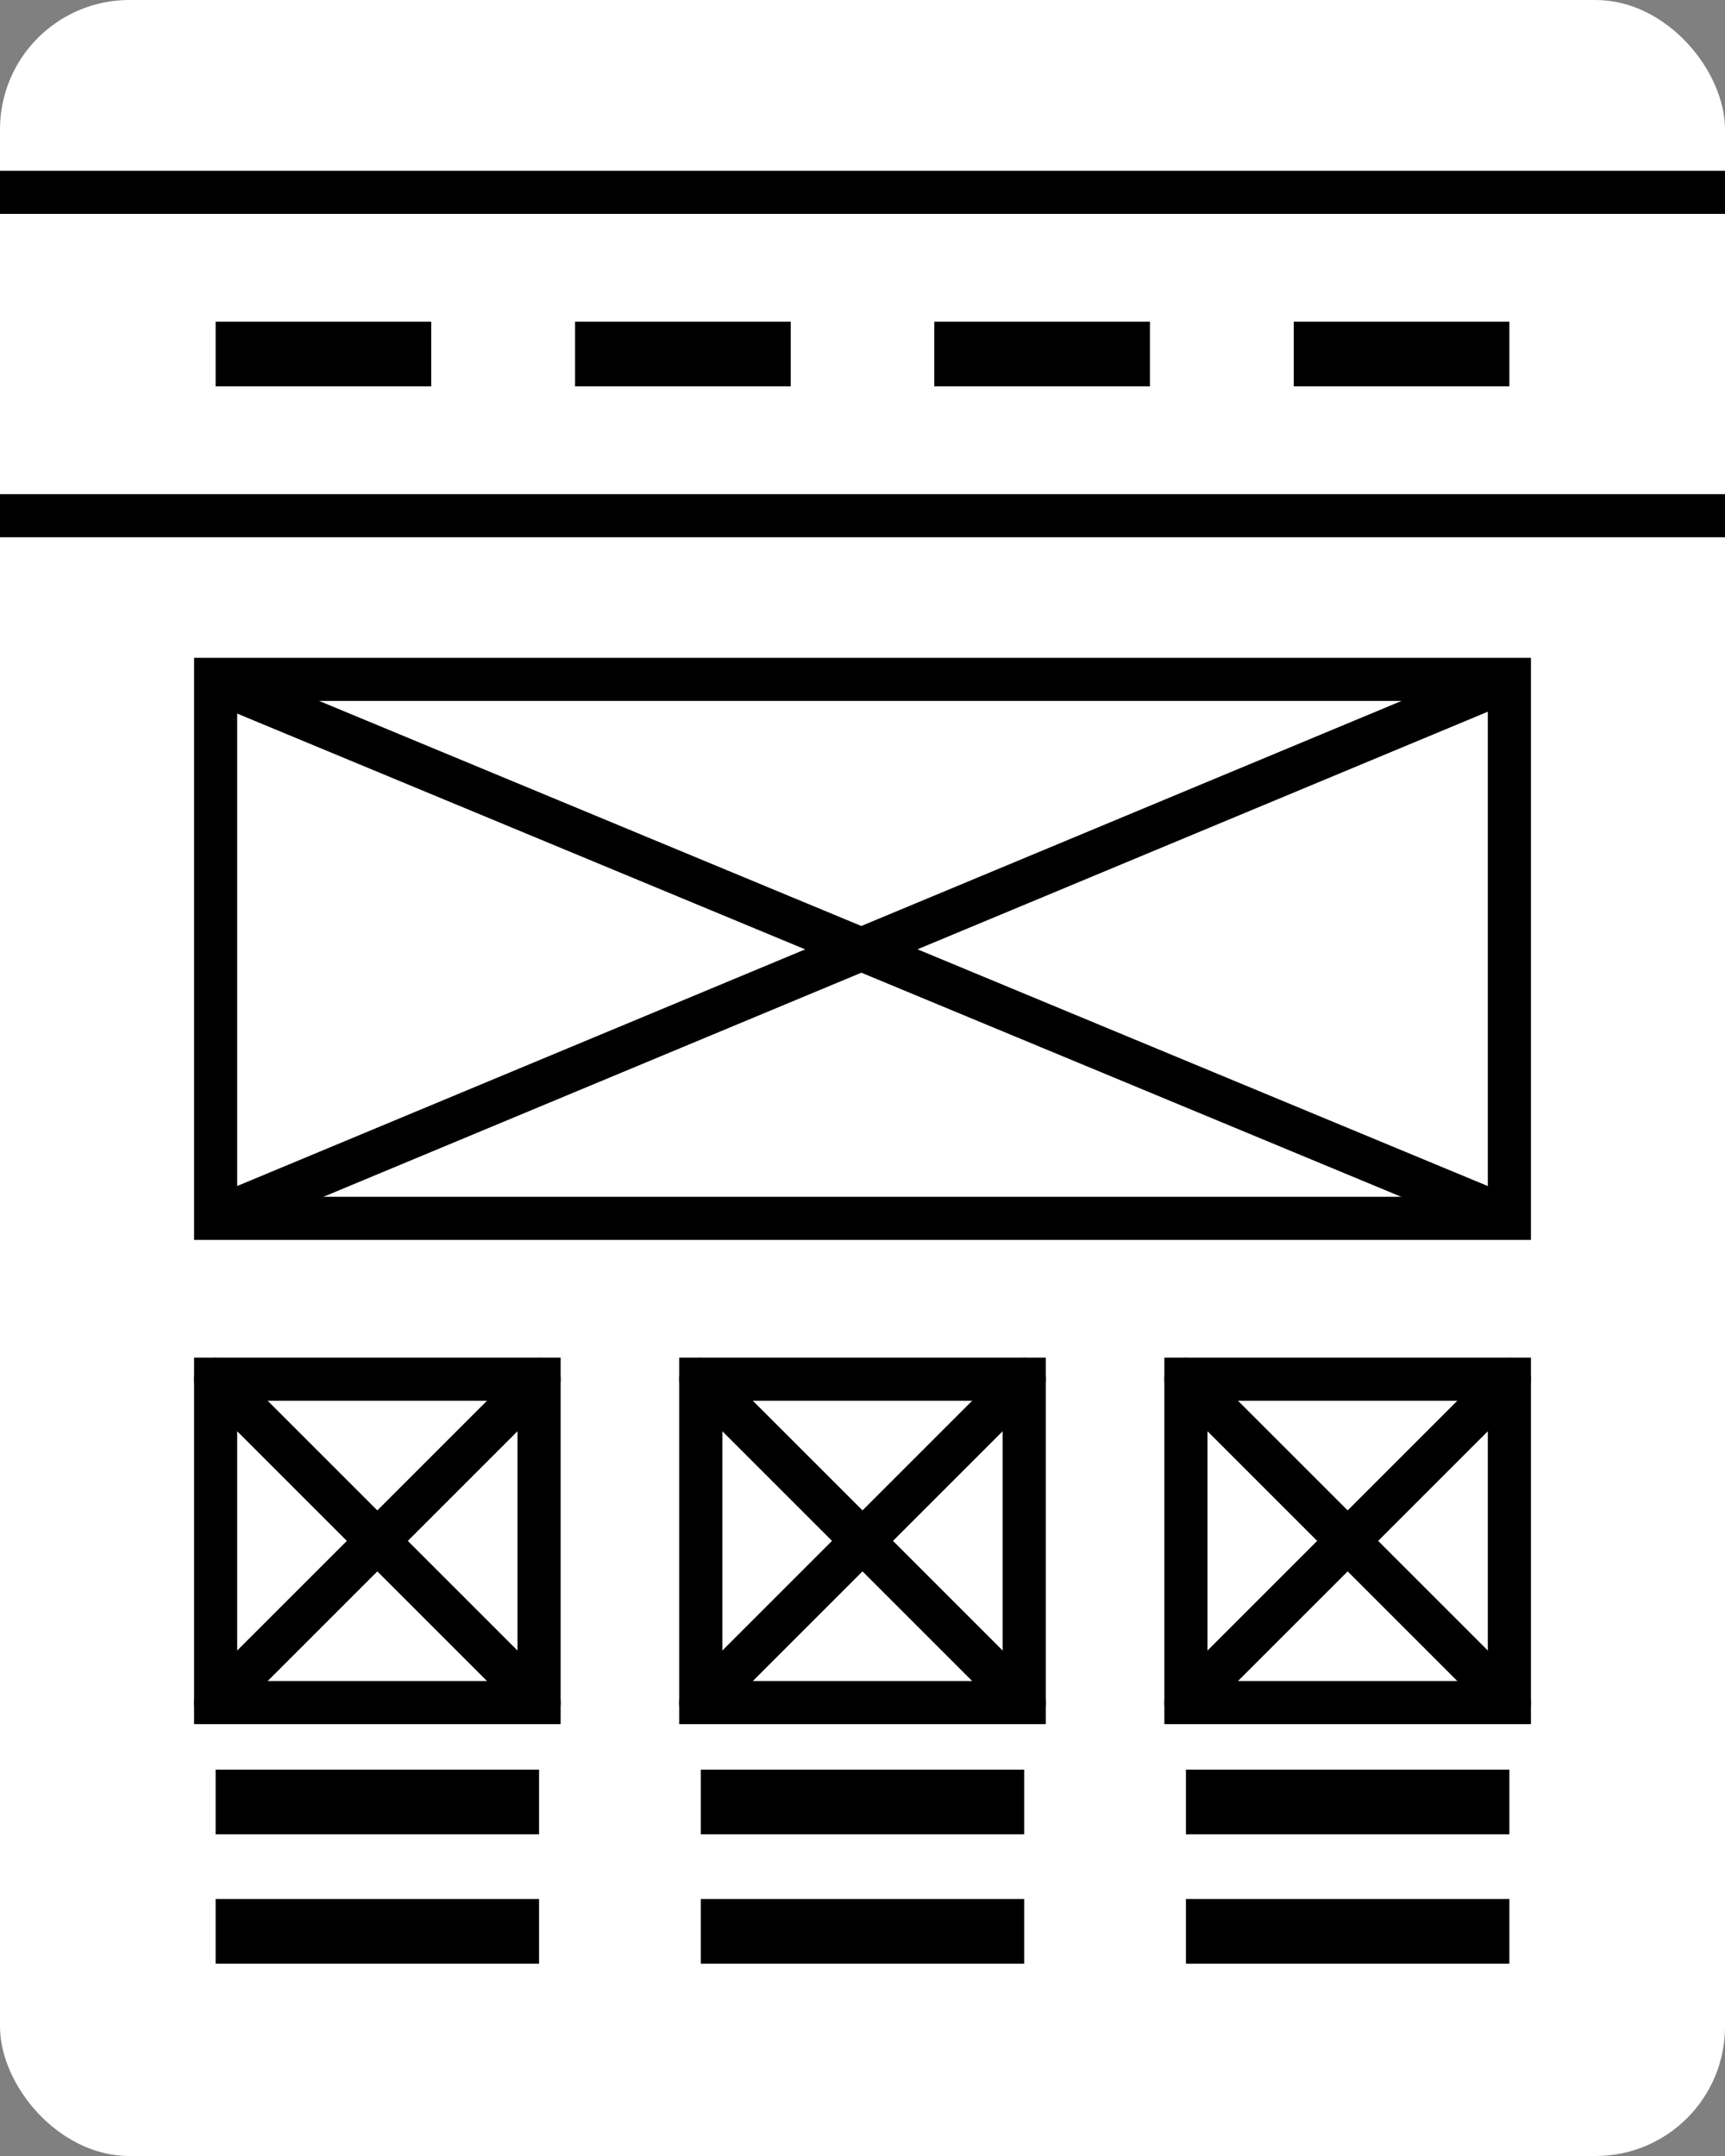 <?xml version="1.0" encoding="UTF-8"?><svg id="a" xmlns="http://www.w3.org/2000/svg" viewBox="0 0 80 100"><rect x="0" y="0" width="80" height="100" fill="#808080" stroke="none"/><defs><style>.b{fill:#fff;}.c{stroke-linejoin:round;}.c,.d,.e{fill:none;stroke:#000;stroke-width:2px;}.d{stroke-linecap:round;}.d,.e{stroke-miterlimit:10;}</style></defs><rect class="b" x="0" width="80" height="100" rx="6" ry="6"/><rect class="d" x="10" y="31.51" width="60" height="25"/><rect class="b" y="8.92" width="80" height="15"/><rect x="10" y="14.92" width="10" height="3"/><rect x="26.67" y="14.92" width="10" height="3"/><rect x="43.33" y="14.92" width="10" height="3"/><rect x="60" y="14.92" width="10" height="3"/><line class="e" x1="10" y1="31.6" x2="70" y2="56.51"/><line class="e" x1="70" y1="31.51" x2="10" y2="56.51"/><line class="c" y1="23.92" x2="80" y2="23.92"/><line class="c" y1="8.92" x2="80" y2="8.92"/><g><rect x="10" y="82.08" width="15" height="3"/><rect x="10" y="88.08" width="15" height="3"/><g><rect class="d" x="10" y="63.97" width="15" height="15"/><line class="d" x1="10" y1="63.97" x2="25" y2="78.97"/><line class="d" x1="25" y1="63.97" x2="10" y2="78.97"/></g></g><g><rect x="32.5" y="82.08" width="15" height="3"/><rect x="32.5" y="88.08" width="15" height="3"/><g><rect class="d" x="32.5" y="63.97" width="15" height="15"/><line class="d" x1="32.5" y1="63.97" x2="47.5" y2="78.97"/><line class="d" x1="47.5" y1="63.97" x2="32.5" y2="78.97"/></g></g><g><rect x="55" y="82.08" width="15" height="3"/><rect x="55" y="88.08" width="15" height="3"/><g><rect class="d" x="55" y="63.97" width="15" height="15"/><line class="d" x1="55" y1="63.97" x2="70" y2="78.97"/><line class="d" x1="70" y1="63.97" x2="55" y2="78.97"/></g></g></svg>